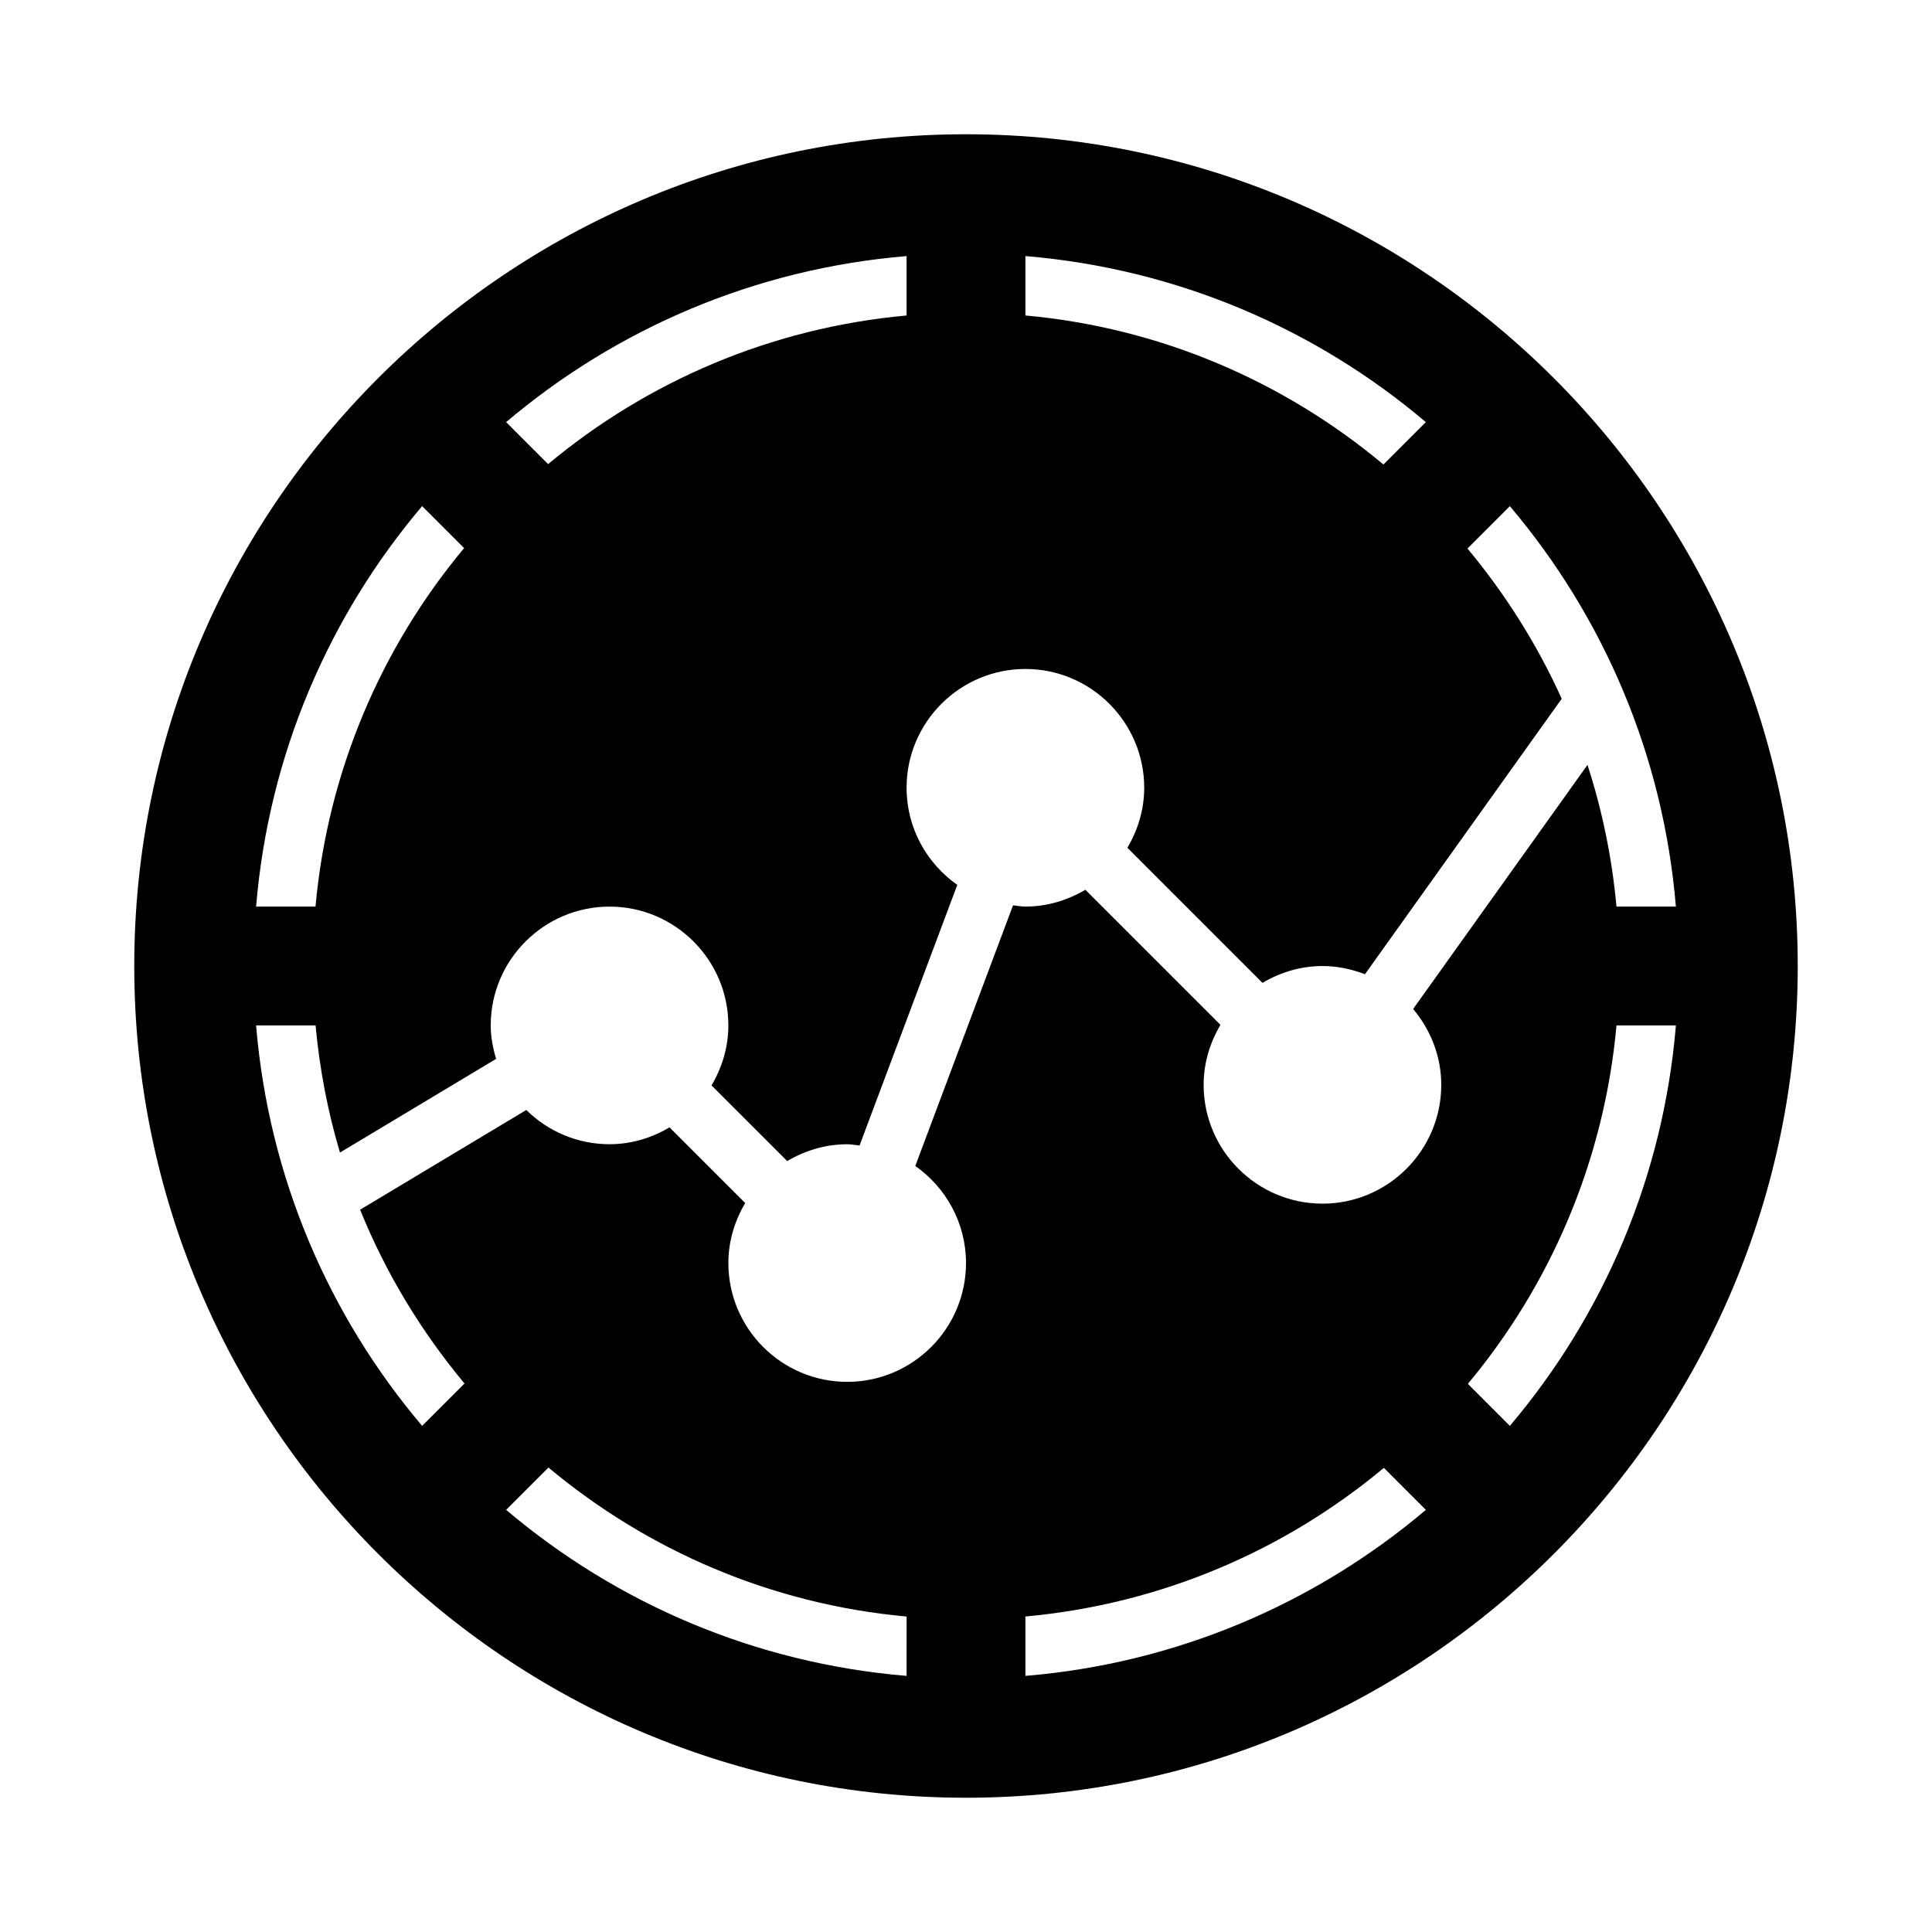 <?xml version="1.0" encoding="UTF-8"?>
<!-- Uploaded to: ICON Repo, www.svgrepo.com, Generator: ICON Repo Mixer Tools -->
<svg fill="#000000" width="800px" height="800px" version="1.1" viewBox="144 144 512 512" xmlns="http://www.w3.org/2000/svg">
 <path d="m400 179.58c-121.54 0-220.42 98.875-220.42 220.42 0 121.54 98.875 220.42 220.42 220.42 121.54 0 220.42-98.875 220.42-220.42-0.004-121.54-98.879-220.42-220.42-220.42zm15.742 32.285c40.27 3.348 76.965 19.305 106.12 44l-11.238 11.234c-26.219-21.918-58.949-36.23-94.887-39.496zm-31.488 0v15.742c-35.941 3.262-68.746 17.492-94.996 39.387l-11.129-11.129c29.16-24.695 65.855-40.652 106.12-44zm-128.39 66.262 11.129 11.129c-21.895 26.25-36.125 59.055-39.383 94.996h-15.742c3.344-40.266 19.301-76.961 43.996-106.12zm128.39 310c-40.27-3.348-76.965-19.305-106.12-44l11.215-11.215c26.227 21.918 58.969 36.223 94.91 39.488zm31.488 0v-15.742c35.941-3.258 68.746-17.488 94.996-39.383l11.129 11.129c-29.16 24.691-65.855 40.652-106.12 43.996zm78.719-125.15c-17.359 0-31.488-14.121-31.488-31.488 0-5.82 1.695-11.211 4.461-15.895l-35.805-35.801c-4.68 2.766-10.066 4.461-15.887 4.461-1.121 0-2.188-0.215-3.277-0.332l-25.902 69.07c8.102 5.703 13.438 15.086 13.438 25.727 0 17.367-14.129 31.488-31.488 31.488s-31.488-14.121-31.488-31.488c0-5.824 1.695-11.215 4.461-15.898l-20.055-20.055c-4.684 2.769-10.074 4.465-15.895 4.465-8.59 0-16.371-3.473-22.059-9.07l-44.043 26.422c6.797 16.836 16.219 32.316 27.664 46.059l-11.227 11.227c-24.699-29.16-40.656-65.855-44.004-106.12h15.762c1.078 11.586 3.234 22.859 6.469 33.688l41.379-24.824c-0.84-2.832-1.43-5.766-1.43-8.863 0-17.367 14.129-31.488 31.488-31.488s31.488 14.121 31.488 31.488c0 5.82-1.695 11.211-4.461 15.895l20.059 20.055c4.684-2.766 10.07-4.461 15.891-4.461 1.121 0 2.188 0.215 3.277 0.332l25.902-69.07c-8.102-5.703-13.438-15.086-13.438-25.727 0-17.367 14.129-31.488 31.488-31.488 17.359 0 31.488 14.121 31.488 31.488 0 5.82-1.695 11.211-4.461 15.895l35.805 35.801c4.684-2.766 10.07-4.461 15.887-4.461 3.981 0 7.758 0.82 11.266 2.176l52.141-73.008c-6.504-14.434-14.965-27.785-24.969-39.809l11.23-11.23c24.695 29.164 40.656 65.859 44 106.12h-15.738c-1.199-12.973-3.793-25.551-7.688-37.555l-46.207 64.688c4.586 5.469 7.453 12.422 7.453 20.102 0 17.363-14.129 31.488-31.488 31.488zm49.668 58.891-11.129-11.129c21.898-26.25 36.125-59.055 39.387-94.996h15.742c-3.344 40.27-19.305 76.965-44 106.12z"/>
</svg>
